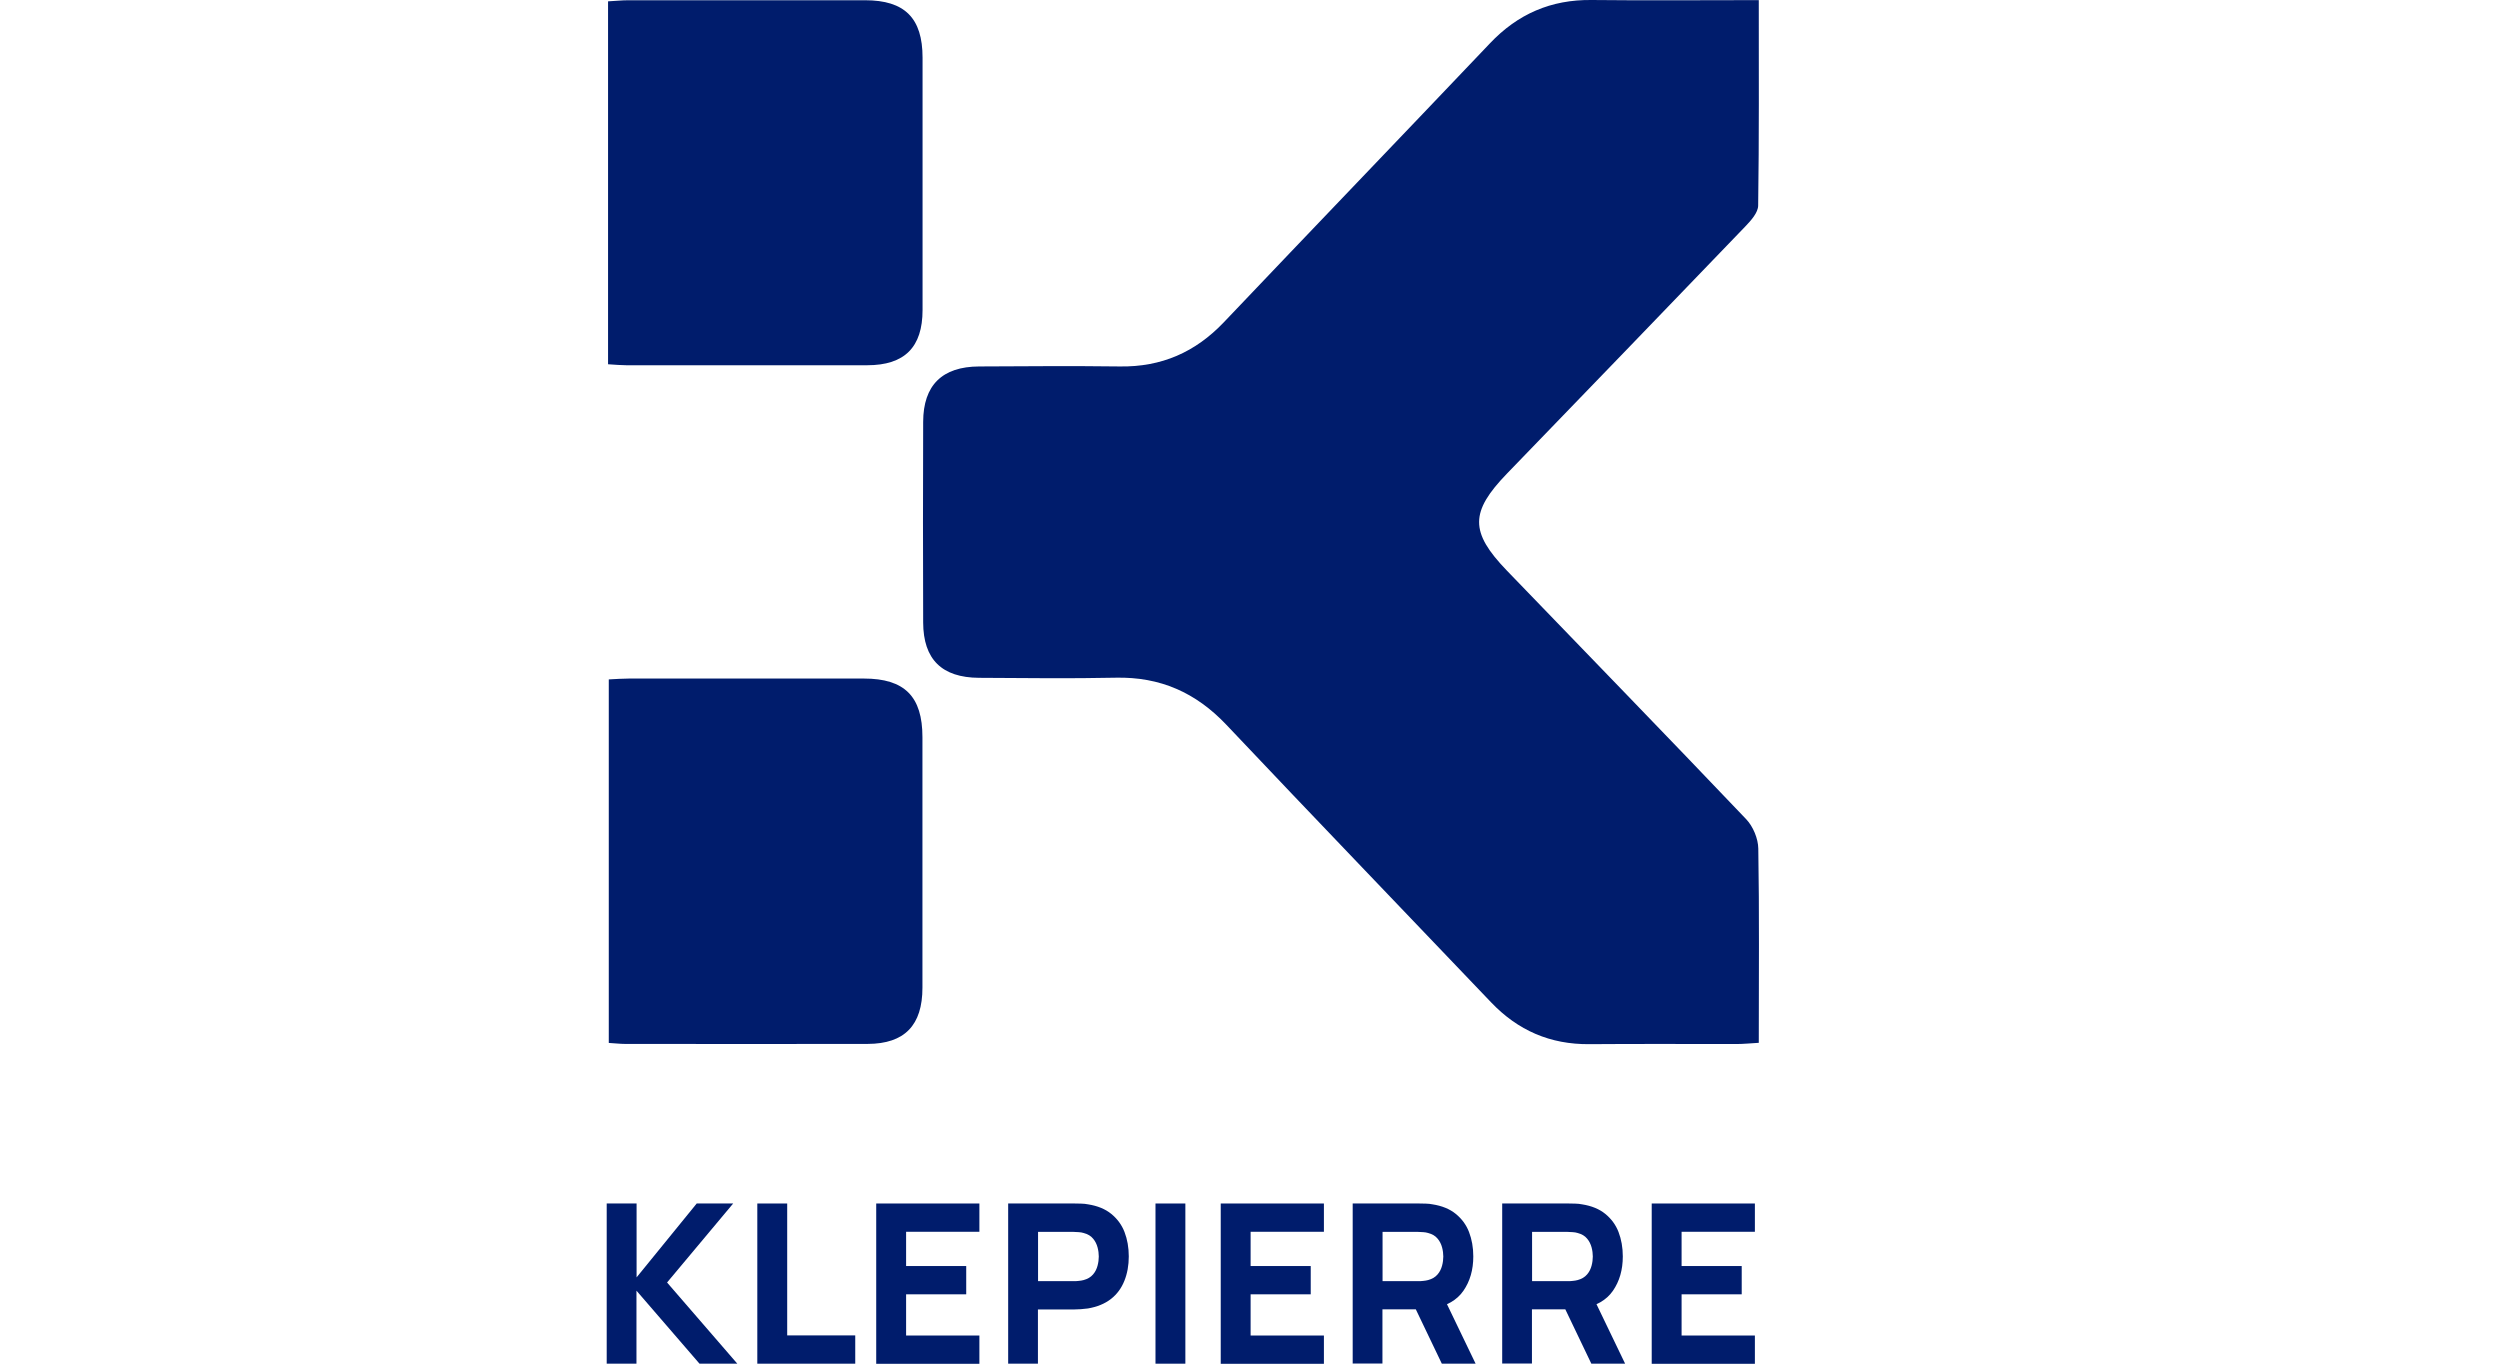 <svg width="336" height="184" viewBox="0 0 336 184" fill="none" xmlns="http://www.w3.org/2000/svg">
<g clip-path="url(#clip0_5394_8595)">
<path d="M236.38 0.016C236.38 9.487 236.429 18.547 236.298 27.608C236.298 28.575 235.331 29.64 234.561 30.443C223.907 41.535 213.221 52.595 202.534 63.654C197.568 68.799 197.535 71.503 202.501 76.664C213.237 87.805 224.022 98.898 234.692 110.105C235.61 111.072 236.298 112.71 236.315 114.054C236.462 122.672 236.38 131.274 236.38 140.155C235.249 140.22 234.299 140.318 233.332 140.318C226.759 140.318 220.187 140.286 213.614 140.335C208.353 140.384 204.009 138.5 200.387 134.698C188.537 122.263 176.621 109.892 164.82 97.407C160.723 93.081 155.92 90.951 149.954 91.082C143.841 91.213 137.711 91.132 131.581 91.099C126.582 91.066 124.091 88.625 124.074 83.66C124.041 74.665 124.041 65.686 124.074 56.691C124.091 51.776 126.615 49.269 131.614 49.252C137.924 49.22 144.218 49.17 150.528 49.252C156.101 49.334 160.657 47.335 164.476 43.321C176.375 30.803 188.34 18.351 200.24 5.833C203.977 1.884 208.451 -0.066 213.909 -3.59653e-06C221.268 0.082 228.644 0.016 236.364 0.016H236.38Z" fill="#001C6C"/>
<path d="M81.722 48.974V0.18C82.705 0.131 83.574 0.033 84.442 0.033C95.047 0.033 105.668 0.033 116.272 0.033C121.599 0.033 123.992 2.425 123.992 7.75C123.992 19.055 123.992 30.361 123.992 41.666C123.992 46.664 121.583 49.089 116.551 49.089C105.766 49.105 94.965 49.089 84.18 49.089C83.475 49.089 82.754 49.023 81.738 48.957L81.722 48.974Z" fill="#001C6C"/>
<path d="M81.82 140.171V91.312C82.803 91.263 83.672 91.197 84.541 91.197C95.063 91.197 105.586 91.197 116.108 91.197C121.583 91.197 123.976 93.606 123.976 99.078C123.976 110.302 123.976 121.525 123.976 132.749C123.976 137.795 121.583 140.286 116.617 140.302C105.733 140.335 94.85 140.302 83.967 140.302C83.344 140.302 82.722 140.22 81.82 140.171Z" fill="#001C6C"/>
<path d="M81.541 183.279V161.75H85.557V171.679L93.638 161.75H98.538L89.655 172.367L99.096 183.279H94.014L85.541 173.465V183.279H81.525H81.541Z" fill="#001C6C"/>
<path d="M101.783 183.279V161.75H105.799V179.478H114.945V183.279H101.783Z" fill="#001C6C"/>
<path d="M117.764 183.279V161.75H131.63V165.551H121.78V170.155H129.86V173.956H121.78V179.494H131.63V183.295H117.764V183.279Z" fill="#001C6C"/>
<path d="M135.498 183.279V161.75H144.464C144.677 161.75 144.955 161.75 145.3 161.766C145.644 161.766 145.955 161.815 146.234 161.864C147.496 162.061 148.545 162.487 149.348 163.142C150.151 163.798 150.758 164.601 151.135 165.584C151.512 166.567 151.708 167.664 151.708 168.861C151.708 170.057 151.512 171.154 151.118 172.137C150.725 173.121 150.135 173.94 149.315 174.579C148.496 175.218 147.463 175.644 146.218 175.857C145.939 175.89 145.627 175.922 145.267 175.955C144.906 175.971 144.644 175.988 144.447 175.988H139.498V183.279H135.482H135.498ZM139.514 172.187H144.3C144.513 172.187 144.726 172.187 144.972 172.154C145.218 172.137 145.447 172.088 145.644 172.039C146.185 171.892 146.595 171.646 146.906 171.285C147.217 170.925 147.398 170.532 147.512 170.106C147.627 169.68 147.676 169.254 147.676 168.877C147.676 168.5 147.627 168.074 147.512 167.648C147.398 167.222 147.201 166.812 146.906 166.468C146.611 166.108 146.201 165.862 145.644 165.715C145.431 165.649 145.218 165.616 144.972 165.6C144.726 165.584 144.497 165.567 144.3 165.567H139.514V172.203V172.187Z" fill="#001C6C"/>
<path d="M155.298 183.279V161.75H159.313V183.279H155.298Z" fill="#001C6C"/>
<path d="M164.066 183.279V161.75H177.933V165.551H168.082V170.155H176.162V173.956H168.082V179.494H177.933V183.295H164.066V183.279Z" fill="#001C6C"/>
<path d="M181.801 183.279V161.75H190.766C190.979 161.75 191.258 161.75 191.602 161.766C191.946 161.766 192.258 161.815 192.536 161.864C193.798 162.061 194.847 162.487 195.65 163.142C196.453 163.798 197.06 164.601 197.437 165.584C197.814 166.567 198.011 167.664 198.011 168.861C198.011 170.663 197.568 172.203 196.683 173.481C195.798 174.759 194.405 175.546 192.52 175.857L190.75 175.972H185.8V183.263H181.784L181.801 183.279ZM185.816 172.187H190.602C190.815 172.187 191.028 172.187 191.274 172.154C191.52 172.137 191.749 172.088 191.946 172.039C192.487 171.892 192.897 171.646 193.208 171.285C193.52 170.925 193.7 170.532 193.815 170.106C193.929 169.68 193.979 169.254 193.979 168.877C193.979 168.5 193.929 168.074 193.815 167.648C193.7 167.222 193.503 166.812 193.208 166.468C192.913 166.108 192.503 165.862 191.946 165.715C191.733 165.649 191.52 165.616 191.274 165.6C191.028 165.584 190.799 165.567 190.602 165.567H185.816V172.203V172.187ZM193.782 183.279L189.586 174.513L193.716 173.71L198.322 183.279H193.782Z" fill="#001C6C"/>
<path d="M201.895 183.279V161.75H210.861C211.074 161.75 211.352 161.75 211.696 161.766C212.041 161.766 212.352 161.815 212.631 161.864C213.893 162.061 214.942 162.487 215.745 163.142C216.548 163.798 217.154 164.601 217.531 165.584C217.908 166.567 218.105 167.664 218.105 168.861C218.105 170.663 217.662 172.203 216.777 173.481C215.892 174.759 214.499 175.546 212.614 175.857L210.844 175.972H205.894V183.263H201.879L201.895 183.279ZM205.911 172.187H210.697C210.91 172.187 211.123 172.187 211.369 172.154C211.614 172.137 211.844 172.088 212.041 172.039C212.581 171.892 212.991 171.646 213.303 171.285C213.614 170.925 213.794 170.532 213.909 170.106C214.024 169.68 214.073 169.254 214.073 168.877C214.073 168.5 214.024 168.074 213.909 167.648C213.794 167.222 213.598 166.812 213.303 166.468C213.008 166.108 212.598 165.862 212.041 165.715C211.828 165.649 211.614 165.616 211.369 165.6C211.123 165.584 210.893 165.567 210.697 165.567H205.911V172.203V172.187ZM213.876 183.279L209.68 174.513L213.811 173.71L218.416 183.279H213.876Z" fill="#001C6C"/>
<path d="M221.99 183.279V161.75H235.856V165.551H226.005V170.155H234.086V173.956H226.005V179.494H235.856V183.295H221.99V183.279Z" fill="#001C6C"/>
</g>
<defs>
<clipPath id="clip0_5394_8595">
<rect width="336" height="184" fill="#001C6C"/>
</clipPath>
</defs>
</svg>
